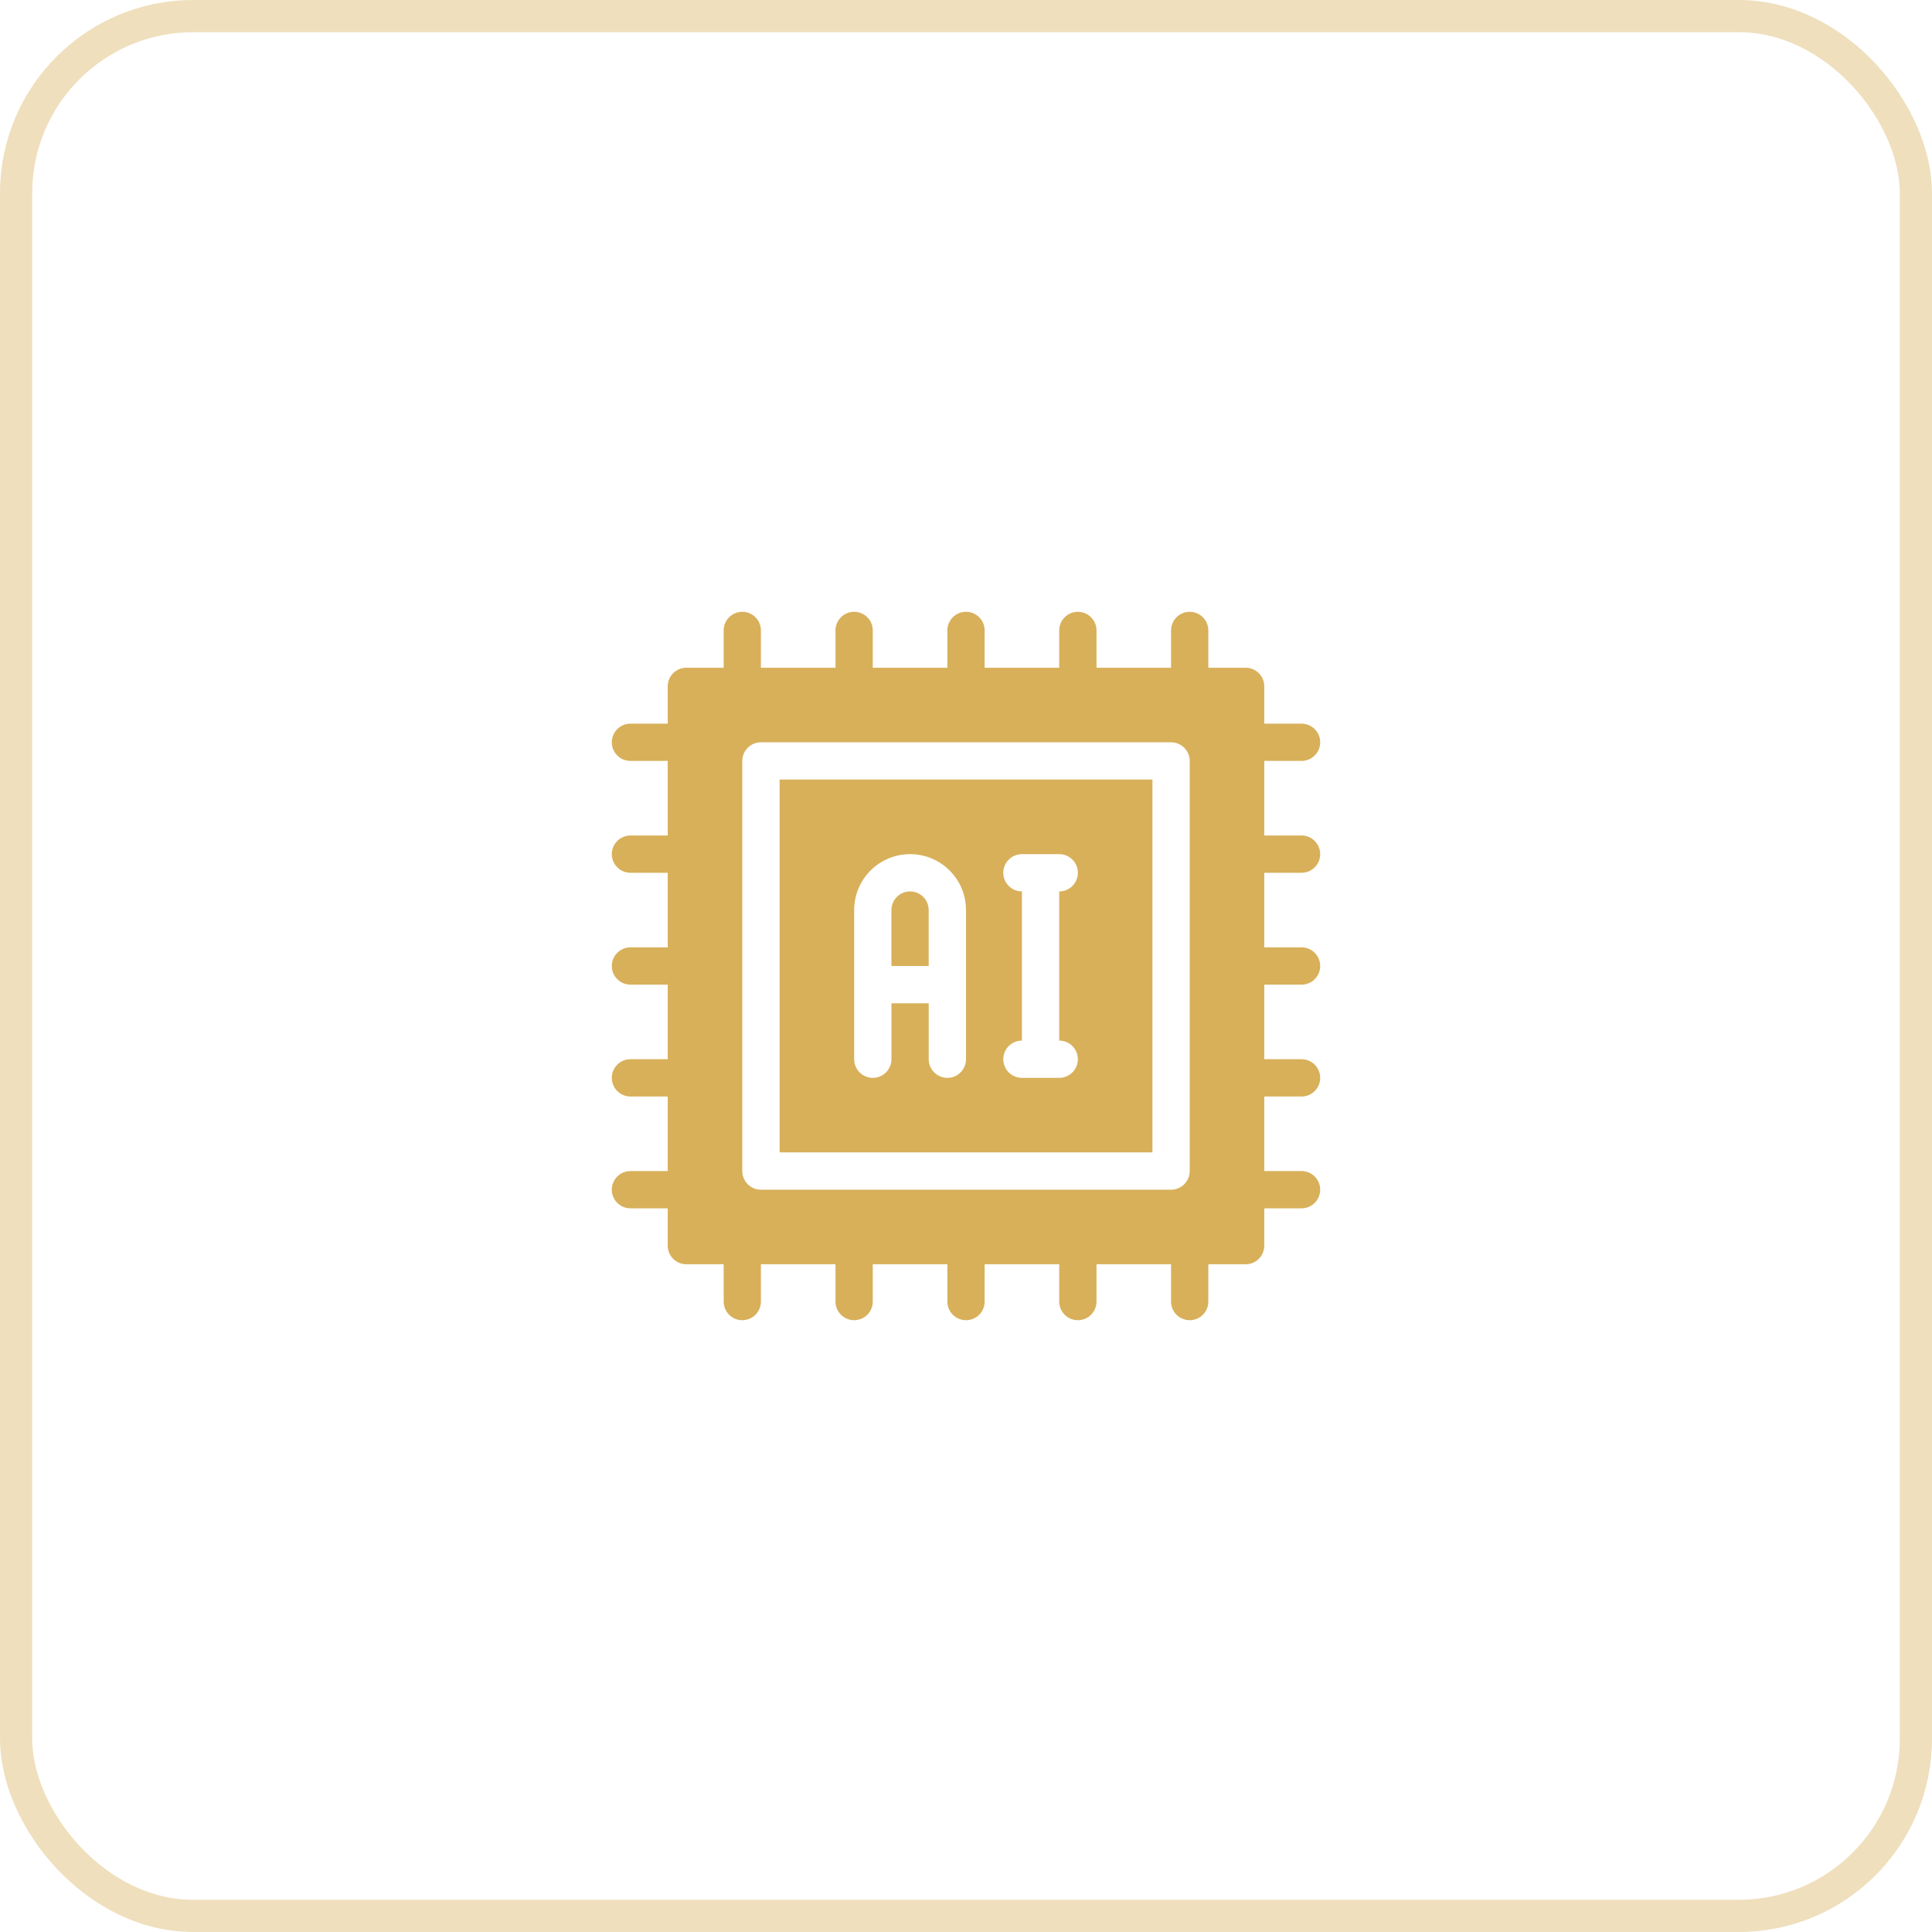 <svg width="60" height="60" viewBox="0 0 60 60" fill="none" xmlns="http://www.w3.org/2000/svg">
<rect x="0.5" y="0.5" width="59" height="59" rx="5.5" stroke="#D8B05A" stroke-opacity="0.4"/>
<g clip-path="url(#clip0_6191_312)">
<path d="M40.421 27.105C40.741 27.105 41 26.846 41 26.526C41 26.207 40.741 25.947 40.421 25.947H39.263V23.631H40.421C40.741 23.631 41 23.372 41 23.053C41 22.733 40.741 22.474 40.421 22.474H39.263V21.316C39.263 21.162 39.202 21.015 39.094 20.906C38.985 20.798 38.838 20.737 38.684 20.737H37.526V19.579C37.526 19.259 37.267 19 36.947 19C36.628 19 36.368 19.259 36.368 19.579V20.737H34.053V19.579C34.053 19.259 33.794 19 33.474 19C33.154 19 32.895 19.259 32.895 19.579V20.737H30.579V19.579C30.579 19.259 30.32 19 30 19C29.68 19 29.421 19.259 29.421 19.579V20.737H27.105V19.579C27.105 19.259 26.846 19 26.526 19C26.207 19 25.947 19.259 25.947 19.579V20.737H23.631V19.579C23.631 19.259 23.372 19 23.053 19C22.733 19 22.474 19.259 22.474 19.579V20.737H21.316C21.162 20.737 21.015 20.798 20.906 20.906C20.798 21.015 20.737 21.162 20.737 21.316V22.474H19.579C19.259 22.474 19 22.733 19 23.053C19 23.372 19.259 23.631 19.579 23.631H20.737V25.947H19.579C19.259 25.947 19 26.207 19 26.526C19 26.846 19.259 27.105 19.579 27.105H20.737V29.421H19.579C19.259 29.421 19 29.68 19 30C19 30.32 19.259 30.579 19.579 30.579H20.737V32.895H19.579C19.259 32.895 19 33.154 19 33.474C19 33.794 19.259 34.053 19.579 34.053H20.737V36.368H19.579C19.259 36.368 19 36.628 19 36.947C19 37.267 19.259 37.526 19.579 37.526H20.737V38.684C20.737 38.838 20.798 38.985 20.906 39.094C21.015 39.202 21.162 39.263 21.316 39.263H22.474V40.421C22.474 40.741 22.733 41 23.053 41C23.372 41 23.631 40.741 23.631 40.421V39.263H25.947V40.421C25.947 40.741 26.207 41 26.526 41C26.846 41 27.105 40.741 27.105 40.421V39.263H29.421V40.421C29.421 40.741 29.68 41 30 41C30.32 41 30.579 40.741 30.579 40.421V39.263H32.895V40.421C32.895 40.741 33.154 41 33.474 41C33.794 41 34.053 40.741 34.053 40.421V39.263H36.368V40.421C36.368 40.741 36.628 41 36.947 41C37.267 41 37.526 40.741 37.526 40.421V39.263H38.684C38.838 39.263 38.985 39.202 39.094 39.094C39.202 38.985 39.263 38.838 39.263 38.684V37.526H40.421C40.741 37.526 41 37.267 41 36.947C41 36.628 40.741 36.368 40.421 36.368H39.263V34.053H40.421C40.741 34.053 41 33.794 41 33.474C41 33.154 40.741 32.895 40.421 32.895H39.263V30.579H40.421C40.741 30.579 41 30.32 41 30C41 29.68 40.741 29.421 40.421 29.421H39.263V27.105H40.421ZM23.053 36.368V23.631C23.052 23.478 23.114 23.331 23.222 23.222C23.331 23.114 23.478 23.052 23.631 23.053H36.368C36.522 23.052 36.669 23.114 36.778 23.222C36.887 23.331 36.947 23.478 36.947 23.631V36.368C36.947 36.522 36.887 36.669 36.778 36.778C36.669 36.887 36.522 36.947 36.368 36.947H23.631C23.478 36.947 23.331 36.887 23.222 36.778C23.114 36.669 23.052 36.522 23.053 36.368Z" fill="#D8B05A"/>
<path d="M24.211 35.789H35.79V24.21H24.211V35.789ZM31.158 27.105C31.158 26.952 31.219 26.804 31.328 26.696C31.436 26.587 31.584 26.526 31.737 26.526H32.895C33.215 26.526 33.474 26.785 33.474 27.105C33.474 27.425 33.215 27.684 32.895 27.684V32.316C33.215 32.316 33.474 32.575 33.474 32.895C33.474 33.214 33.215 33.474 32.895 33.474H31.737C31.418 33.474 31.158 33.214 31.158 32.895C31.158 32.575 31.418 32.316 31.737 32.316V27.684C31.584 27.684 31.436 27.623 31.328 27.515C31.219 27.406 31.158 27.259 31.158 27.105ZM26.527 28.263C26.527 27.304 27.304 26.526 28.264 26.526C29.223 26.526 30 27.304 30 28.263V32.895C30 33.214 29.741 33.474 29.422 33.474C29.102 33.474 28.842 33.214 28.842 32.895V31.158H27.685V32.895C27.685 33.214 27.425 33.474 27.106 33.474C26.786 33.474 26.527 33.214 26.527 32.895V28.263Z" fill="#D8B05A"/>
<path d="M28.841 28.263C28.841 27.943 28.582 27.684 28.263 27.684C27.943 27.684 27.684 27.943 27.684 28.263V30H28.841V28.263Z" fill="#D8B05A"/>
</g>
<defs>
<clipPath id="clip0_6191_312">
<rect width="22" height="22" fill="white" transform="translate(19 19)"/>
</clipPath>
</defs>
</svg>

